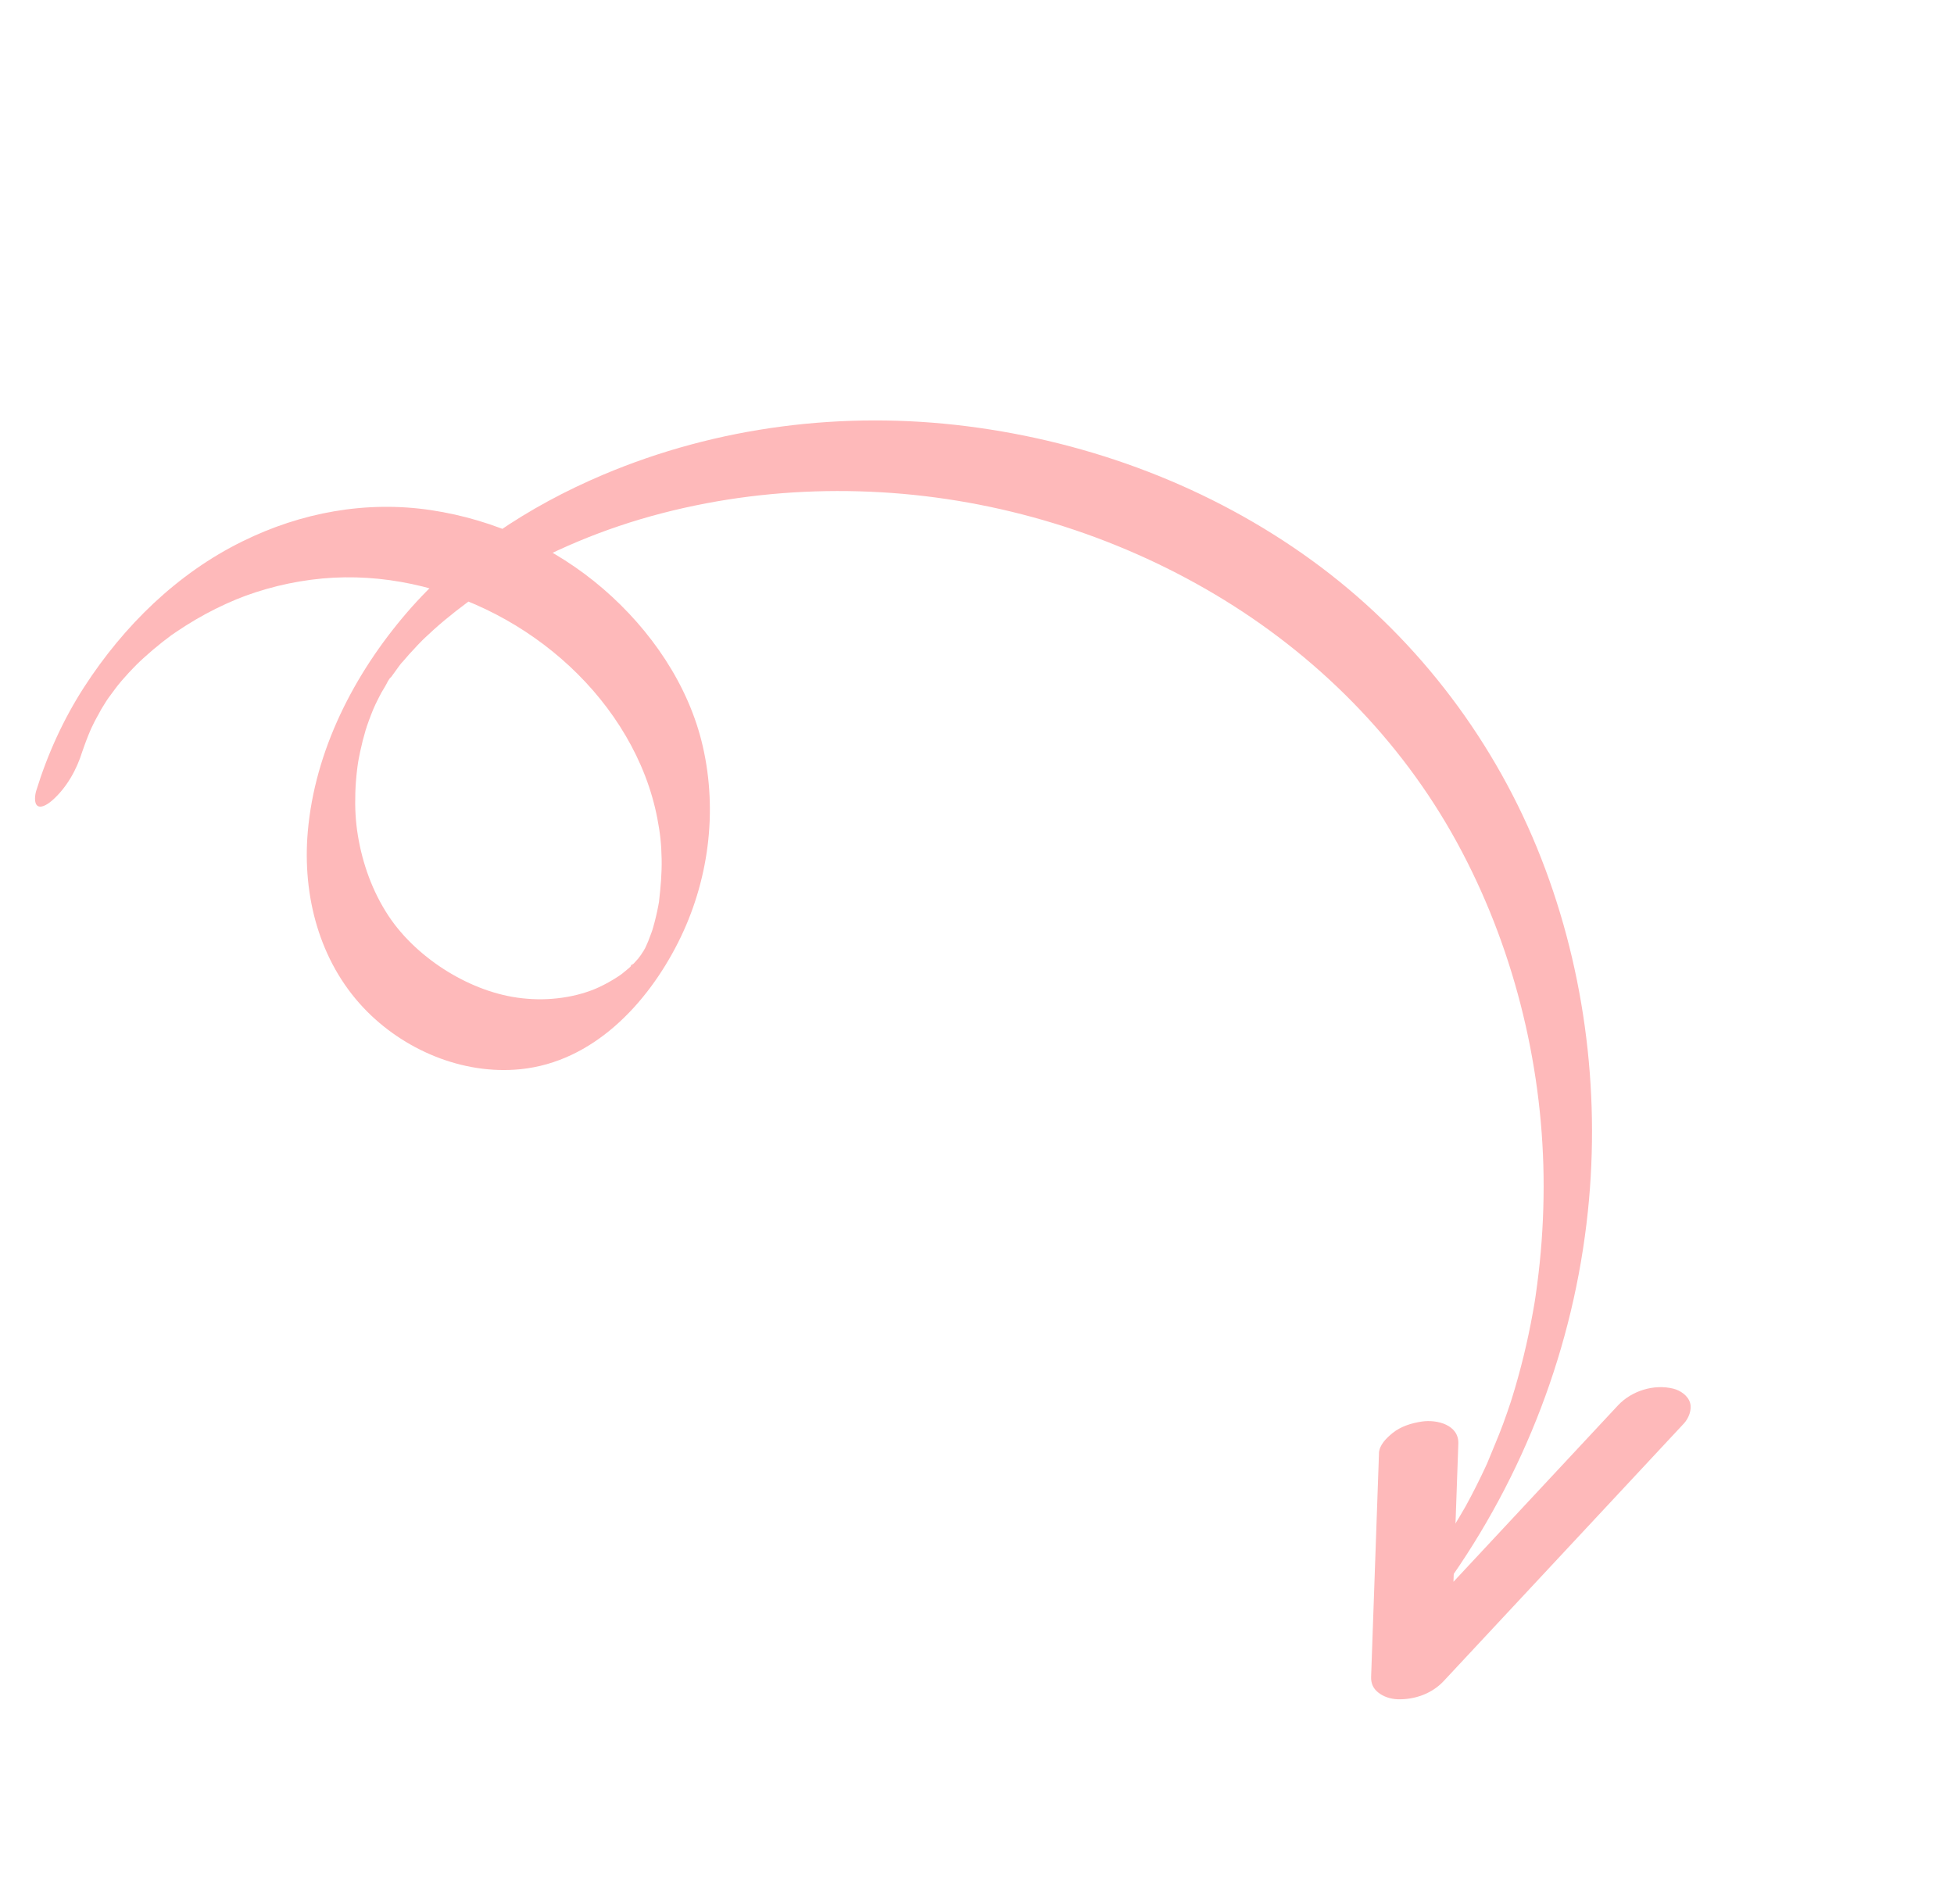 <svg width="313" height="305" viewBox="0 0 313 305" fill="none" xmlns="http://www.w3.org/2000/svg">
<g style="mix-blend-mode:multiply" clip-path="url(#clip0_5_111)">
<path d="M13.185 120.383C13.564 119.161 12.789 121.483 13.221 120.281C13.301 120.051 13.377 119.817 13.465 119.586C13.671 119.011 13.884 118.436 14.113 117.868C14.205 117.64 14.296 117.413 14.392 117.189C14.454 117.041 14.953 115.921 14.506 116.897C14.058 117.874 14.576 116.757 14.643 116.619C14.799 116.288 14.963 115.957 15.123 115.63C15.394 115.085 15.725 114.559 15.969 114.005C15.082 115.98 15.905 114.123 16.215 113.613C16.466 113.192 16.726 112.777 16.989 112.367C17.187 112.059 17.381 111.741 17.596 111.448L17.029 112.283C17.166 112.083 17.311 111.882 17.453 111.685C17.808 111.188 18.174 110.694 18.544 110.21C18.693 110.013 18.842 109.823 18.995 109.63C19.092 109.506 19.847 108.531 19.189 109.382C18.531 110.233 19.29 109.269 19.399 109.148C19.563 108.965 19.72 108.775 19.881 108.596C20.366 108.047 20.863 107.501 21.376 106.977C21.548 106.8 21.716 106.621 21.889 106.452C21.948 106.386 22.83 105.56 22.184 106.154C21.538 106.749 22.431 105.926 22.495 105.871C22.675 105.701 22.855 105.54 23.035 105.371C23.989 104.503 24.971 103.668 25.98 102.872C26.414 102.53 26.856 102.202 27.298 101.867C28.27 101.128 26.582 102.343 27.594 101.654C27.798 101.514 27.998 101.377 28.202 101.236C29.213 100.547 30.253 99.891 31.309 99.27C33.422 98.029 35.62 96.935 37.883 95.997C39.808 95.2 42.144 94.447 44.423 93.882C46.702 93.318 49.221 92.885 51.66 92.661C70.742 90.921 90.55 101.36 100.228 117.86C102.633 121.959 104.381 126.376 105.286 131.05C105.755 133.475 105.937 135.208 105.984 137.578C106.03 139.948 105.822 142.124 105.567 144.399C105.489 145.089 105.75 143.403 105.554 144.507C105.511 144.736 105.471 144.96 105.428 145.189C105.321 145.754 105.196 146.317 105.063 146.88C104.931 147.444 104.786 147.989 104.627 148.542C104.642 148.486 104.436 149.202 104.432 149.198C104.681 148.443 104.712 148.33 104.534 148.874C104.479 149.036 104.421 149.195 104.367 149.357C104.196 149.837 104.018 150.31 103.828 150.78C103.756 150.955 103.29 151.992 103.754 150.988C104.219 149.984 103.733 151.012 103.657 151.182C103.428 151.666 103.214 152.241 102.896 152.666C102.907 152.654 103.81 151.115 103.257 152.012C103.084 152.292 102.917 152.579 102.74 152.856C101.787 154.357 103.651 151.62 102.605 153.045C102.474 153.222 102.338 153.389 102.211 153.57C101.486 154.566 103.203 152.449 102.389 153.371C102.061 153.738 101.736 154.1 101.403 154.463C100.938 154.981 100.804 154.621 101.569 154.317C101.373 154.394 101.012 154.836 100.845 154.982C100.435 155.346 100.004 155.676 99.578 156.026C99.422 156.153 98.918 156.503 99.683 155.965C99.457 156.121 99.233 156.278 99 156.428C98.019 157.074 96.993 157.645 95.93 158.14C94.277 158.907 92.252 159.502 90.052 159.814C87.852 160.126 85.818 160.136 83.711 159.912C79.487 159.463 75.352 157.855 71.74 155.648C68.129 153.441 64.647 150.352 62.25 146.73C59.683 142.858 58.068 138.371 57.321 133.796C56.955 131.554 56.843 129.429 56.918 126.978C56.956 125.753 57.053 124.532 57.198 123.312C57.226 123.069 57.257 122.823 57.292 122.58C57.29 122.599 57.474 121.406 57.37 122.031C57.267 122.655 57.477 121.465 57.474 121.484C57.54 121.121 57.613 120.757 57.693 120.393C57.935 119.246 58.225 118.107 58.561 116.98C58.658 116.645 59.009 115.87 58.528 117.041C58.619 116.814 58.684 116.57 58.764 116.339C59.008 115.636 59.259 114.941 59.533 114.251C59.625 114.024 59.72 113.793 59.811 113.565C59.874 113.417 60.392 112.299 59.932 113.266C59.473 114.232 60.005 113.114 60.072 112.977C60.175 112.752 60.282 112.531 60.396 112.31C60.666 111.758 60.952 111.213 61.245 110.667C61.867 109.495 60.559 111.838 61.025 111.06C61.246 110.689 61.459 110.318 61.688 109.953C61.968 109.501 62.249 108.748 62.669 108.421L62.199 109.11C62.371 108.863 62.546 108.613 62.718 108.366C62.894 108.123 63.074 107.876 63.249 107.633C63.685 107.046 64.122 106.363 64.632 105.842C63.693 106.794 64.28 106.258 64.493 106.013C64.838 105.612 65.183 105.212 65.529 104.819C65.984 104.312 66.442 103.817 66.912 103.324C67.172 103.051 67.436 102.781 67.703 102.514C67.893 102.326 68.633 101.626 67.858 102.357C68.958 101.319 70.078 100.299 71.242 99.331C72.405 98.364 73.607 97.424 74.826 96.52C74.869 96.488 75.483 96.047 75.037 96.364C75.347 96.143 75.662 95.926 75.972 95.713C76.666 95.238 77.364 94.774 78.066 94.321C80.631 92.67 83.293 91.162 86.009 89.78C94.6 85.419 103.463 82.464 113.084 80.631C122.298 78.876 131.731 78.311 141.095 78.85C159.889 79.932 178.441 85.594 194.624 95.213C210.772 104.809 224.321 118.389 233.355 134.894C242.318 151.273 247.002 170.029 247.255 188.34C247.319 193.018 247.112 197.7 246.63 202.36C246.513 203.479 246.384 204.594 246.237 205.714C246.161 206.3 246.078 206.887 245.995 207.473C245.959 207.709 245.927 207.94 245.892 208.176C245.839 208.509 245.719 209.223 245.846 208.486C245.453 210.82 245.004 213.139 244.48 215.448C243.956 217.756 243.356 220.038 242.693 222.306C242.527 222.875 242.354 223.436 242.18 223.998C242.111 224.224 242.03 224.447 241.968 224.673C242.344 223.385 242.108 224.236 242.003 224.556C241.614 225.734 241.207 226.901 240.78 228.066C239.963 230.287 239.004 232.437 238.125 234.631C238.158 234.547 238.758 233.243 238.333 234.156C238.21 234.426 238.088 234.696 237.965 234.958C237.743 235.441 237.516 235.92 237.283 236.4C236.746 237.515 236.187 238.624 235.609 239.723C235.364 240.192 235.111 240.662 234.855 241.128C234.75 241.315 234.162 242.378 234.764 241.3C235.365 240.222 234.774 241.281 234.665 241.464C234.106 242.44 233.536 243.405 232.946 244.36C232.356 245.315 231.752 246.263 231.128 247.202C230.998 247.401 230.86 247.594 230.733 247.79C231.86 246.002 231.176 247.14 230.908 247.525C230.571 248.01 230.226 248.496 229.882 248.982C228.91 250.339 228.003 251.812 227.41 253.382C227.128 254.128 226.54 255.731 226.898 256.602C227.789 258.744 231.099 254.625 231.499 254.069C244.167 236.395 252.099 215.673 254.354 194.035C256.406 174.388 253.694 154.061 246.184 135.765C238.674 117.468 226.172 101.396 210.12 89.749C193.938 78.005 174.742 70.795 154.947 68.281C135.168 65.773 114.934 68.287 96.545 76.073C84.72 81.083 73.577 88.358 65.161 98.144C56.745 107.93 50.416 120.179 49.297 133.285C48.43 143.437 51.135 153.911 58.229 161.431C64.572 168.15 74.1 172.213 83.391 171.266C94.982 170.083 103.632 160.859 108.628 150.958C113.496 141.301 114.995 130.099 112.574 119.535C110.323 109.714 104.218 100.873 96.654 94.346C88.854 87.613 79.243 83.251 69.062 81.718C58.676 80.156 48.226 82.081 38.838 86.718C28.38 91.851 19.826 100.262 13.517 109.996C10.164 115.175 7.61 120.803 5.794 126.692C5.636 127.212 5.375 128.687 6.05 129.102C6.725 129.518 7.903 128.613 8.321 128.249C10.657 126.21 12.28 123.312 13.185 120.376L13.185 120.383Z" fill="#FEB9BA"/>
<path d="M220.892 232.797C220.567 242.071 220.238 251.349 219.913 260.623C219.819 263.282 219.726 265.934 219.632 268.594C219.595 269.615 219.931 270.416 220.726 271.074C221.592 271.787 222.738 272.147 223.86 272.191C226.59 272.284 229.383 271.288 231.261 269.273C241.265 258.549 251.268 247.825 261.268 237.097C264.089 234.071 266.906 231.05 269.727 228.024C270.497 227.197 271.057 225.813 270.713 224.675C270.37 223.537 269.139 222.707 268.031 222.437C264.916 221.667 261.351 222.787 259.175 225.118C249.171 235.842 239.167 246.566 229.167 257.294C226.347 260.32 223.53 263.341 220.709 266.367L232.341 267.043C232.667 257.768 232.995 248.49 233.32 239.216C233.414 236.557 233.508 233.905 233.601 231.246C233.705 228.237 230.195 227.345 227.753 227.707C226.098 227.952 224.355 228.491 223.045 229.566C222.087 230.352 220.931 231.467 220.881 232.801L220.892 232.797Z" fill="#FEB9BA"/>
</g>
<defs>
<clipPath id="clip0_5_111">
<rect width="166.189" height="270.443" fill="white" transform="translate(0 123.687) rotate(-48.095)"/>
</clipPath>
</defs>
</svg>
